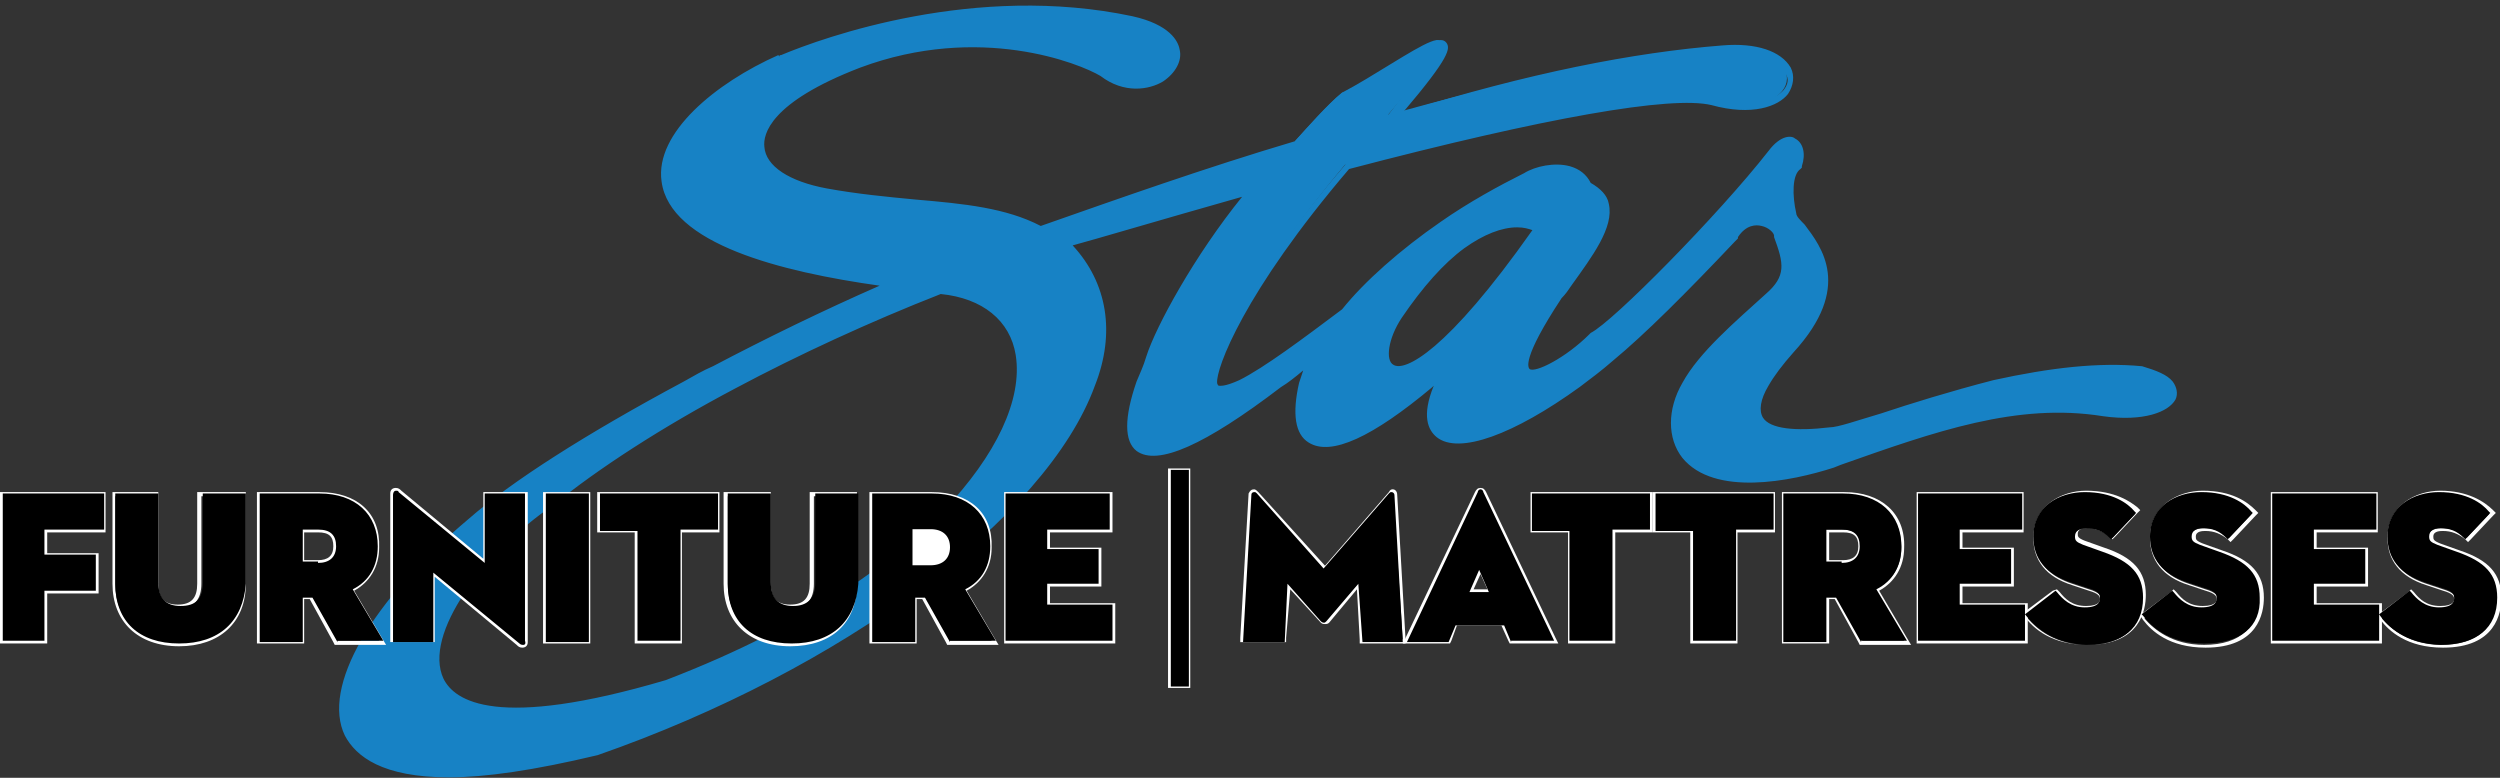 <?xml version="1.0" encoding="utf-8"?>
<!-- Generator: Adobe Illustrator 24.3.0, SVG Export Plug-In . SVG Version: 6.00 Build 0)  -->
<svg version="1.1" id="Layer_1" xmlns="http://www.w3.org/2000/svg" xmlns:xlink="http://www.w3.org/1999/xlink" x="0px" y="0px"
	 viewBox="0 0 180 56" style="enable-background:new 0 0 180 56;" xml:space="preserve">
<rect x="0" y="0" width="180" height="56" fill="#333333" stroke="none"/>
<style type="text/css">
	.st0{fill-rule:evenodd;clip-rule:evenodd;fill:#1782C5;}
	.st1{fill-rule:evenodd;clip-rule:evenodd;fill:#FFFFFF;}
	.st2{fill-rule:evenodd;clip-rule:evenodd;}
</style>
<desc>Created with Sketch.</desc>
<g id="Symbols">
	<g id="top-banner-1280" transform="translate(-550, -16)">
		<g id="top-banner">
			<g id="logo" transform="translate(549, 16)">
				<g id="Group-6" transform="translate(25.333, 0.269)">
					<path id="Fill-1" class="st0" d="M86.5,16.2c-1.2-0.7-3.2-0.5-5.5,1.2c-1.4,1-3,2.7-4.6,5.1C73.9,26.2,75.8,31.5,86.5,16.2
						 M15.3,35.9c-9.1,6.2-15.9,20.5,8.3,13.1c27-10.3,30.7-27.6,19.7-28.4c-5.2,2-10.4,4.4-14.9,6.8C23.3,30.3,18.6,33.3,15.3,35.9
						 M40.1,20.1C15.7,17.1,23,7.8,31.8,3.9C31.7,4,44.2-1.6,57,1.1c6.3,1.3,1.9,6.7-2.1,3.7c-1.6-1-9-3.8-17.6-0.7
						c-9.5,3.7-8.6,8.1-2.3,9.3c6.1,1.2,11.5,0.6,15.4,2.8c5.8-2,12.1-4.2,18.5-6.2l0-0.1c0.8-0.9,2.4-2.7,3.4-3.5
						c4.4-2.3,11.5-8,3.3,1.6c8.3-2.3,16.6-4.2,24-4.7c7-0.5,5.8,5.5-0.8,3.7c-3.6-0.8-15.5,1.8-26.3,4.6C65.3,20.2,62.9,26,63,27.3
						c0.1,0.7,0.9,0.6,2.1,0c1.9-0.9,4.7-3,7.5-5.2c1.7-2.1,4.3-4.4,7.1-6.3c2-1.4,4.1-2.6,6-3.4c1.2-0.7,3.6-1.1,4.4,0.7
						c3.1,1.5,0,5.1-2.1,8c-5.7,8.6-0.1,5.4,2.4,3c1.6-0.8,9.2-8.5,12.9-13.1c1.3-1.7,2.3-0.7,1.9,0.7c-0.7,0.6-0.7,2.3-0.4,3.5
						c0.2,1.2,5.1,4.1-0.2,9.7c-0.9,0.9-1.5,1.7-1.9,2.4c-2,3.4,1.4,3.9,4.7,3.4c1.3,0,6.1-2.1,11.9-3.4c3.4-0.8,7.1-1.3,10.6-1
						c1,0.3,1.7,0.6,2,1c1,1.1-1,2.5-4.7,2c-6.4-1-12.4,1.2-19.5,3.7c-10.9,3.3-12.6-1.8-10.5-5.7c1.2-2.2,3.7-4.3,6-6.3
						c1.6-1.4,1.4-2.6,0.7-4.4c-0.1-0.7-2-1.8-3.1,0c-0.2,0.2-5.1,5.5-9,8.8c-0.8,0.7-1.6,1.3-2.4,1.9c-7.1,5.3-12.2,5.4-9.9,0
						c0.1-0.3,0.3-0.7,0.5-1.1c-0.4,0.4-0.8,0.7-1.2,1.1c-7.7,6.5-10.2,4.7-9,0c0.2-0.6,0.4-1.2,0.6-1.9c-0.9,0.7-1.7,1.3-2.4,1.9
						c-10.6,8.1-11.7,4.8-9.9,0c0.2-0.6,0.5-1.2,0.7-1.7c0.8-2.4,3.9-8.1,7.4-12.2c-7.7,2.1-13.6,3.9-13.7,3.9
						c2.8,2.8,3.4,6.3,1.9,10.1c-3.5,9.2-18.2,20.2-35.8,26.4c-24.5,6-20.9-6.7-9-16.5c3.1-2.8,8.7-6.3,15.5-9.9
						c0.7-0.4,1.4-0.8,2.1-1.1C31.2,24.2,35.7,22.1,40.1,20.1"/>
					<path id="Fill-3" class="st0" d="M84.9,16.1c-1.1,0-2.4,0.5-3.8,1.5c-1.5,1.1-3,2.8-4.5,5c-1,1.5-1.2,3.1-0.6,3.4
						c0.8,0.5,3.8-0.9,10-9.7C85.7,16.2,85.4,16.1,84.9,16.1 M76.4,26.8c-0.3,0-0.5-0.1-0.7-0.2c-1-0.7-0.6-2.8,0.5-4.3
						c1.5-2.3,3.1-4,4.6-5.2c2.2-1.6,4.4-2,5.9-1.2l0.3,0.2l-0.2,0.3C82.1,23.1,78.4,26.8,76.4,26.8 M43.4,20.9
						c-5.1,2-10.3,4.4-14.8,6.8c-5.3,2.8-9.9,5.8-13.1,8.4l0,0c-5,3.4-9.4,9.3-7.9,12.5c0.8,1.6,3.8,3.7,16,0.1
						c10.7-4.1,16.8-8.9,20-12.2c3.8-4,5.7-8,5.2-11.2C48.4,22.8,46.4,21.2,43.4,20.9 M12.7,51.4c-3.6,0-5.2-1.2-5.8-2.4
						c-1.7-3.5,2.9-9.7,8.1-13.3C18.4,33,23,30,28.3,27.2c4.5-2.4,9.8-4.8,14.9-6.9l0.1,0l0.1,0c3.4,0.3,5.6,2.1,6,4.9
						c0.5,3.4-1.5,7.6-5.4,11.7c-3.2,3.4-9.4,8.2-20.2,12.4C18.8,50.8,15.3,51.4,12.7,51.4 M31.9,4.2L31.9,4.2
						c-6,2.6-8.4,6.1-8.1,8.4c0.3,2.4,3.4,5.5,16.3,7.1l1.1,0.1l-1,0.5c-4.4,2-8.9,4.1-12.9,6.3c-0.7,0.4-1.4,0.8-2.1,1.1
						c-6.9,3.7-12.4,7.2-15.4,9.9C2.9,43.2-0.6,49.2,1,52.4c1.5,3.1,7.7,3.5,17.5,1.1c17.4-6,32-16.8,35.6-26.2
						c1.5-3.8,0.8-7.2-1.8-9.8l-0.4-0.4l0.5-0.2c0,0,5.9-1.8,13.7-4l1-0.3l-0.7,0.8c-3.6,4.2-6.6,9.8-7.4,12.1l0,0
						c-0.3,0.6-0.5,1.2-0.7,1.7c-0.8,2.2-0.9,3.8-0.2,4.3c0.7,0.5,2.8,0.6,9.7-4.6c0.7-0.5,1.5-1.2,2.4-1.9l0.9-0.8l-0.4,1.1
						c-0.3,0.7-0.5,1.3-0.6,1.9c-0.5,1.9-0.3,3.2,0.4,3.6c0.6,0.4,2.6,0.7,8.1-4c0.4-0.3,0.8-0.7,1.2-1.1l1.4-1.2l-0.9,1.6
						c-0.2,0.4-0.4,0.7-0.5,1.1C79,29,79,30.2,79.6,30.7c1.1,0.9,4.5,0.1,9.5-3.6c0.8-0.6,1.6-1.2,2.4-1.9c2.2-1.9,5.3-5,8.7-8.6
						c0.1-0.1,0.1-0.1,0.2-0.2c0.8-1.3,1.9-1.2,2.3-1.1c0.7,0.2,1.3,0.7,1.4,1.2c0.7,1.8,1.1,3.1-0.8,4.7l0,0
						c-2.2,1.9-4.7,4.1-5.9,6.2c-1,1.7-1,3.6-0.1,4.7c0.9,1.1,3.3,2.6,10.2,0.5l0.5-0.2c6.9-2.4,12.9-4.5,19.2-3.5
						c2.8,0.4,4.3-0.3,4.6-0.9c0.1-0.2,0.1-0.4-0.1-0.6c-0.3-0.4-0.9-0.7-1.8-0.9c-3-0.3-6.5,0.1-10.5,1c-3.1,0.7-5.9,1.6-8,2.3
						c-1.9,0.6-3.2,1.1-3.9,1.1c-1.6,0.2-4.4,0.4-5.4-0.9c-0.5-0.7-0.4-1.7,0.4-2.9c0.4-0.7,1.1-1.5,1.9-2.5c4-4.3,2-6.8,0.8-8.4
						c-0.4-0.5-0.6-0.8-0.7-1.1c-0.3-1.3-0.3-3,0.4-3.7c0.1-0.6,0-1-0.2-1.1c-0.2-0.1-0.6,0-1.2,0.7c-3.7,4.7-11.2,12.2-12.9,13.2
						c-1.2,1.1-4.1,3.3-5.1,2.5c-0.5-0.4-0.7-1.5,2.2-5.9c0.2-0.3,0.4-0.6,0.7-0.9c1.4-1.9,3-4,2.6-5.4c-0.1-0.5-0.5-0.9-1.1-1.2
						l-0.1,0l0-0.1c-0.2-0.5-0.6-0.8-1.1-1c-0.9-0.3-2.1,0-2.8,0.5l0,0c-1.8,0.8-3.9,2-5.9,3.4c-2.9,2-5.4,4.3-7,6.2l-0.1,0.1
						c-2.8,2.1-5.7,4.3-7.5,5.2c-1,0.5-1.7,0.6-2.1,0.4c-0.2-0.1-0.4-0.3-0.4-0.6c-0.2-1.6,2.7-7.8,9.7-15.9l0.1-0.1l0.1,0
						c10-2.6,22.6-5.5,26.5-4.6c2.6,0.7,4.2,0.1,4.8-0.6c0.3-0.4,0.4-0.8,0.1-1.2c-0.4-0.7-1.7-1.4-4.3-1.3
						c-6.6,0.5-14.4,2-23.9,4.7l-1,0.3l0.7-0.8C78.3,4.5,79,3.4,79.2,3c-0.5,0.1-2,1-3.3,1.8c-1.1,0.7-2.3,1.4-3.3,1.9
						c-0.9,0.7-2.3,2.3-3.3,3.4l-0.1,0.2l-0.1,0c-6.5,2-12.7,4.2-18.5,6.2l-0.1,0l-0.1-0.1c-2.4-1.3-5.4-1.6-8.9-1.9
						c-2-0.2-4.2-0.4-6.4-0.8c-3-0.6-4.9-1.9-5-3.6c-0.1-1.3,0.7-3.8,7.3-6.4c8.8-3.2,16.3-0.3,17.9,0.7c1.5,1.1,3,0.9,3.8,0.4
						c0.7-0.4,1-1,0.9-1.6c-0.2-0.9-1.2-1.6-2.9-1.9C45.6-1,34.2,3.3,31.9,4.2C32,4.2,32,4.2,31.9,4.2 M8,55.7c-4.8,0-6.7-1.5-7.5-3
						c-1.7-3.5,1.9-9.7,8.9-15.6c3.1-2.7,8.4-6.1,15.5-9.9c0.7-0.4,1.4-0.8,2.1-1.1c3.8-2,7.9-4,12-5.8c-7.1-1-15.1-3-15.7-7.5
						c-0.5-3.5,3.9-7.1,8.4-9.1l0.1,0.1l0-0.1l0.1,0c3.1-1.3,14-5.2,25.3-2.8c2.7,0.6,3.3,1.8,3.4,2.4c0.2,0.8-0.3,1.7-1.2,2.3
						c-1,0.6-2.8,0.9-4.5-0.4c-1.5-0.9-8.7-3.8-17.3-0.6c-6.5,2.5-7,4.8-6.9,5.7c0.1,1.4,1.8,2.5,4.5,3c2.2,0.4,4.3,0.6,6.4,0.8
						c3.5,0.3,6.5,0.6,9,1.9c5.7-2,11.9-4.2,18.3-6.1l0,0l0,0c0.4-0.4,2.3-2.6,3.4-3.5l0.1,0c1-0.5,2.2-1.2,3.3-1.9
						c2.8-1.7,3.7-2.2,4.1-1.7c0.3,0.4,0.3,1-3.1,5C85.7,5,93.3,3.5,99.7,3c2.4-0.2,4.2,0.4,4.9,1.6c0.3,0.6,0.2,1.3-0.2,1.9
						c-0.7,0.9-2.6,1.6-5.5,0.8C96,6.6,86.9,8.2,72.8,11.9c-7.6,8.9-9.6,14.4-9.5,15.4c0,0.1,0.1,0.2,0.1,0.2c0.1,0,0.4,0.1,1.5-0.4
						c1.8-0.9,4.6-3,7.4-5.1c1.6-2,4.2-4.3,7.1-6.3c2-1.4,4.2-2.6,6-3.5c0.8-0.5,2.2-0.8,3.3-0.5c0.7,0.2,1.2,0.6,1.5,1.2
						c0.7,0.4,1.2,0.9,1.3,1.5c0.4,1.7-1.2,3.8-2.7,5.9c-0.2,0.3-0.4,0.6-0.7,0.9c-2.9,4.4-2.4,5-2.3,5.1c0.4,0.3,2.6-0.8,4.3-2.5
						l0.1-0.1c1.6-0.8,9.2-8.5,12.8-13.1c0.9-1.2,1.7-1.1,1.9-0.9c0.6,0.3,0.8,1.1,0.5,2l0,0.1l-0.1,0.1c-0.6,0.4-0.6,1.9-0.3,3.2
						c0,0.2,0.3,0.5,0.6,0.8c1.2,1.6,3.5,4.5-0.8,9.2c-0.8,0.9-1.4,1.7-1.8,2.4c-0.6,1-0.7,1.8-0.4,2.3c0.5,0.8,2.3,1,4.8,0.7l0,0
						c0.6,0,2-0.5,3.7-1c2.1-0.7,5-1.6,8.1-2.4c4.1-0.9,7.6-1.3,10.7-1l0,0c1,0.3,1.8,0.6,2.2,1.1c0.3,0.4,0.4,0.9,0.2,1.3
						c-0.5,0.9-2.3,1.6-5.2,1.2c-6.2-1-12.1,1.1-18.9,3.5l-0.5,0.2c-3.1,1-8.6,2.1-10.9-0.7c-1.1-1.4-1.1-3.5,0-5.4
						c1.2-2.2,3.8-4.4,6-6.4l0,0c1.5-1.3,1.3-2.2,0.6-4.1l0-0.1c0-0.2-0.4-0.6-0.9-0.7c-0.4-0.1-1.1-0.1-1.7,0.8l0,0.1
						c0,0-0.1,0.1-0.2,0.2c-3.5,3.7-6.5,6.7-8.8,8.6c-0.8,0.7-1.6,1.3-2.4,1.9c-4.7,3.4-8.7,4.9-10.3,3.6c-0.6-0.5-1.1-1.5-0.2-3.7
						c0,0-0.1,0.1-0.1,0.1c-4.3,3.6-7.3,5-8.9,4c-1-0.6-1.2-2.1-0.7-4.3c0.1-0.3,0.2-0.6,0.3-0.9c-0.6,0.5-1.1,0.9-1.6,1.2
						c-5.5,4.2-8.9,5.7-10.4,4.6c-0.9-0.7-0.9-2.4,0-5c0.2-0.5,0.5-1.1,0.7-1.8c0.7-2.2,3.5-7.3,6.9-11.5c-6,1.7-10.7,3.1-12.2,3.5
						c2.5,2.7,3.1,6.3,1.6,10.1C51,37.1,36.2,48,18.7,54.1C14.1,55.2,10.6,55.7,8,55.7"/>
				</g>
				<g id="Group-54" transform="translate(0.799, 33.431)">
					<path id="Fill-8" class="st1" d="M7.5,2h-7H0.2v0.3v10.3v0.3h0.3h2.8h0.3v-0.3V9.3H7h0.3V9V6.7V6.4H7H3.6V4.9h3.9h0.3V4.6V2.3
						V2H7.5z M0.5,2.3h7v2.3H3.3v2.1H7V9H3.3v3.6H0.5V2.3z"/>
					<path id="Fill-11" class="st1" d="M17.8,2h-0.3h-2.8h-0.3v0.3v6.3c0,1-0.4,1.5-1.4,1.5s-1.4-0.5-1.4-1.5V2.3V2h-0.3H8.6H8.3
						v0.3v6.3c0,2.7,1.8,4.5,4.8,4.5c2.9,0,4.8-1.7,4.8-4.5V2.3V2z M17.5,2.3v6.3c0,2.8-1.9,4.1-4.5,4.1s-4.5-1.4-4.5-4.1V2.3h2.8
						v6.3c0,1.2,0.5,1.8,1.7,1.8c1.2,0,1.7-0.7,1.7-1.8V2.3H17.5z"/>
					<path id="Fill-15" class="st1" d="M22.1,4.9h1c0.8,0,1.1,0.3,1.1,1s-0.4,1-1.1,1h-1V4.9z M23.2,2h-4.2h-0.3v0.3v10.3v0.3h0.3
						h2.8h0.3v-0.3V9.7h0.4l1.7,3.1l0.1,0.2h0.2h3h0.5l-0.3-0.5l-2-3.4c1.1-0.6,1.8-1.7,1.8-3.1C27.6,3.5,25.9,2,23.2,2z M21.8,7.3
						h1.3c0.9,0,1.4-0.5,1.4-1.3S24,4.6,23.1,4.6h-1.3V7.3z M23.2,2.3c2.6,0,4.1,1.5,4.1,3.7c0,1.4-0.7,2.4-1.9,3l2.1,3.7h-3
						l-1.8-3.2h-0.9v3.2h-2.8V2.3H23.2z"/>
					<path id="Fill-19" class="st1" d="M28.7,1.7c-0.2,0-0.4,0.1-0.4,0.4v10.4v0.3h0.3h2.6h0.3v-0.3V8.1l5.9,4.9
						c0.1,0.1,0.2,0.2,0.4,0.2c0.2,0,0.4-0.1,0.4-0.4V2.3V2h-0.3h-2.6H35v0.3v4.5l-5.9-4.9C29,1.8,28.9,1.7,28.7,1.7 M28.7,2
						c0,0,0.1,0,0.1,0.1l6.5,5.3V2.3h2.6v10.5c0,0.1,0,0.1-0.1,0.1c0,0-0.1,0-0.2-0.1l-6.5-5.3v5.1h-2.6V2.2C28.7,2.1,28.7,2,28.7,2
						"/>
					<path id="Fill-23" class="st1" d="M42.7,2h-0.3h-2.8h-0.3v0.3v10.3v0.3h0.3h2.8h0.3v-0.3V2.3V2z M39.6,12.6h2.8V2.3h-2.8V12.6z
						"/>
					<path id="Fill-25" class="st1" d="M52,2h-0.3h-8.2h-0.3v0.3v2.3v0.3h0.3h2.4v7.7v0.3h0.3H49h0.3v-0.3V4.9h2.4H52V4.6V2.3V2z
						 M51.7,2.3v2.3H49v8h-2.8v-8h-2.7V2.3H51.7z"/>
					<path id="Fill-27" class="st1" d="M61.9,2h-0.3h-2.8h-0.3v0.3v6.3c0,1-0.4,1.5-1.4,1.5c-1,0-1.4-0.5-1.4-1.5V2.3V2h-0.3h-2.8
						h-0.3v0.3v6.3c0,2.7,1.8,4.5,4.8,4.5s4.8-1.7,4.8-4.5V2.3V2z M61.6,2.3v6.3c0,2.8-1.9,4.1-4.5,4.1c-2.6,0-4.5-1.4-4.5-4.1V2.3
						h2.8v6.3c0,1.2,0.5,1.8,1.7,1.8c1.2,0,1.7-0.7,1.7-1.8V2.3H61.6z"/>
					<path id="Fill-29" class="st1" d="M66.2,4.9h1c0.8,0,1.1,0.3,1.1,1s-0.4,1-1.1,1h-1V4.9z M67.3,2h-4.2h-0.3v0.3v10.3v0.3h0.3
						h2.8h0.3v-0.3V9.7h0.4l1.7,3.1l0.1,0.2h0.2h3h0.5l-0.3-0.5l-2-3.4c1.1-0.6,1.8-1.7,1.8-3.1C71.7,3.5,70,2,67.3,2z M65.9,7.3
						h1.3c0.9,0,1.4-0.5,1.4-1.3s-0.5-1.3-1.4-1.3h-1.3V7.3z M67.3,2.3c2.6,0,4.1,1.5,4.1,3.7c0,1.4-0.7,2.4-1.9,3l2.1,3.7h-3
						l-1.8-3.2h-0.9v3.2h-2.8V2.3H67.3z"/>
					<path id="Fill-31" class="st1" d="M80.3,2H80h-7.2h-0.3v0.3v10.3v0.3h0.3h7.4h0.3v-0.3v-2.3V10h-0.3h-4.4V8.8h3.4h0.3V8.5V6.3
						V6h-0.3h-3.4V4.9H80h0.3V4.6V2.3V2z M80,2.3v2.3h-4.5v1.7h3.7v2.2h-3.7v1.8h4.7v2.3h-7.4V2.3H80z"/>
					<path id="Fill-33" class="st1" d="M85.9,0.3h-0.3h-1h-0.3v0.3v15.2v0.3h0.3h1h0.3v-0.3V0.6V0.3z M84.6,15.8h1V0.6h-1V15.8z"/>
					<path id="Fill-35" class="st1" d="M100.5,1.8c-0.1,0-0.2,0-0.3,0.2l-4.6,5.3L90.8,2c-0.1-0.1-0.2-0.2-0.3-0.2
						c-0.2,0-0.3,0.1-0.4,0.3l0,0l0,0l-0.6,10.4l0,0.3h0.3h2.7h0.3l0-0.3L93.1,9l2.2,2.4l0,0l0,0c0.1,0.1,0.2,0.1,0.3,0.1
						c0.1,0,0.2,0,0.3-0.1l0,0l0,0L97.9,9l0.2,3.6l0,0.3h0.3h2.7h0.3l0-0.3l-0.6-10.4l0,0l0,0C100.8,1.9,100.6,1.8,100.5,1.8
						 M100.5,2.1C100.5,2.1,100.5,2.1,100.5,2.1l0.7,10.5h-2.7l-0.2-4.4l-2.6,3c0,0,0,0-0.1,0c0,0,0,0-0.1,0l-2.7-3l-0.2,4.4h-2.7
						l0.6-10.4c0-0.1,0-0.1,0.1-0.1c0,0,0.1,0,0.1,0.1l4.9,5.5L100.5,2.1C100.4,2.1,100.4,2.1,100.5,2.1"/>
					<path id="Fill-37" class="st1" d="M106.3,9l0.5-1.1l0.5,1.1H106.3z M106.8,1.7c-0.2,0-0.3,0.1-0.4,0.3l-5,10.5l-0.2,0.4h0.5
						h2.7h0.2l0.1-0.2l0.4-1.1h3.2l0.5,1.1l0.1,0.2h0.2h2.8h0.5l-0.2-0.4l-5-10.5C107.1,1.8,107,1.7,106.8,1.7z M105.8,9.4h1.9
						l-0.9-2.2L105.8,9.4z M106.8,2C106.9,2,106.9,2.1,106.8,2l5.1,10.6h-2.8l-0.5-1.2h-3.6l-0.5,1.2h-2.7L106.8,2
						C106.8,2.1,106.8,2,106.8,2z"/>
					<path id="Fill-39" class="st1" d="M119.2,2h-0.3h-8.2h-0.3v0.3v2.3v0.3h0.3h2.4v7.7v0.3h0.3h2.8h0.3v-0.3V4.9h2.4h0.3V4.6V2.3
						V2z M118.8,2.3v2.3h-2.7v8h-2.8v-8h-2.7V2.3H118.8z"/>
					<path id="Fill-41" class="st1" d="M128,2h-0.3h-8.2h-0.3v0.3v2.3v0.3h0.3h2.4v7.7v0.3h0.3h2.8h0.3v-0.3V4.9h2.4h0.3V4.6V2.3V2z
						 M127.7,2.3v2.3H125v8h-2.8v-8h-2.7V2.3H127.7z"/>
					<path id="Fill-43" class="st1" d="M131.9,4.9h1c0.8,0,1.1,0.3,1.1,1s-0.4,1-1.1,1h-1V4.9z M133,2h-4.2h-0.3v0.3v10.3v0.3h0.3
						h2.8h0.3v-0.3V9.7h0.4l1.7,3.1l0.1,0.2h0.2h3h0.5l-0.3-0.5l-2-3.4c1.1-0.6,1.8-1.7,1.8-3.1C137.4,3.5,135.6,2,133,2z
						 M131.6,7.3h1.3c0.9,0,1.4-0.5,1.4-1.3s-0.5-1.3-1.4-1.3h-1.3V7.3z M133,2.3c2.6,0,4.1,1.5,4.1,3.7c0,1.4-0.7,2.4-1.9,3
						l2.1,3.7h-3l-1.8-3.2h-0.9v3.2h-2.8V2.3H133z"/>
					<path id="Fill-45" class="st1" d="M146,2h-0.3h-7.2h-0.3v0.3v10.3v0.3h0.3h7.4h0.3v-0.3v-2.3V10h-0.3h-4.4V8.8h3.4h0.3V8.5V6.3
						V6h-0.3h-3.4V4.9h4.1h0.3V4.6V2.3V2z M145.7,2.3v2.3h-4.5v1.7h3.7v2.2h-3.7v1.8h4.7v2.3h-7.4V2.3H145.7z"/>
					<path id="Fill-47" class="st1" d="M150.4,1.9c-1.8,0-3.8,1.1-3.8,3.4c0,1.6,0.9,2.8,2.8,3.4l1.2,0.4c0.7,0.2,0.8,0.4,0.8,0.6
						c0,0.1,0,0.5-1,0.5c-1,0-1.5-0.5-1.9-1l-0.2-0.2L148,9.1l-2,1.5l-0.2,0.2L146,11c0.6,0.8,1.9,2,4.5,2c3.8,0,4.2-2.5,4.2-3.6
						c0-1.7-0.9-2.7-3-3.4l-1.4-0.5c-0.5-0.2-0.5-0.3-0.5-0.5c0-0.4,0.5-0.4,0.7-0.4c0.6,0,1.1,0.2,1.6,0.6l0.2,0.2l0.2-0.2l1.6-1.7
						l0.2-0.2l-0.2-0.2C153.6,2.7,152.5,1.9,150.4,1.9 M150.4,2.2c1.8,0,2.9,0.7,3.5,1.4l-1.6,1.7c-0.4-0.4-1-0.7-1.8-0.7
						c-0.7,0-1,0.3-1,0.7c0,0.4,0.2,0.6,0.7,0.8l1.4,0.5c2.1,0.7,2.8,1.7,2.8,3.1c0,1.9-1.2,3.3-3.9,3.3c-2.3,0-3.6-1.1-4.3-1.9
						l2-1.5c0.5,0.6,1.1,1.1,2.1,1.1c0.8,0,1.3-0.2,1.3-0.8c0-0.4-0.3-0.7-1-0.9l-1.2-0.4c-1.5-0.5-2.6-1.4-2.6-3.1
						C146.9,3.2,148.6,2.2,150.4,2.2"/>
					<path id="Fill-49" class="st1" d="M158.8,1.9c-1.8,0-3.8,1.1-3.8,3.4c0,1.6,0.9,2.8,2.8,3.4l1.2,0.4c0.7,0.2,0.8,0.4,0.8,0.6
						c0,0.1,0,0.5-1,0.5c-1,0-1.5-0.5-1.9-1l-0.2-0.2l-0.2,0.2l-2,1.5l-0.2,0.2l0.2,0.3c0.6,0.8,1.9,2,4.5,2c3.8,0,4.2-2.5,4.2-3.6
						c0-1.7-0.9-2.7-3-3.4l-1.4-0.5c-0.5-0.2-0.5-0.3-0.5-0.5c0-0.4,0.5-0.4,0.7-0.4c0.6,0,1.1,0.2,1.6,0.6l0.2,0.2l0.2-0.2l1.6-1.7
						l0.2-0.2l-0.2-0.2C162,2.7,160.9,1.9,158.8,1.9 M158.8,2.2c1.8,0,2.9,0.7,3.5,1.4l-1.6,1.7c-0.4-0.4-1-0.7-1.8-0.7
						c-0.7,0-1,0.3-1,0.7c0,0.4,0.2,0.6,0.7,0.8l1.4,0.5c2.1,0.7,2.8,1.7,2.8,3.1c0,1.9-1.2,3.3-3.9,3.3c-2.3,0-3.6-1.1-4.3-1.9
						l2-1.5c0.5,0.6,1.1,1.1,2.1,1.1c0.8,0,1.3-0.2,1.3-0.8c0-0.4-0.3-0.7-1-0.9l-1.2-0.4c-1.5-0.5-2.6-1.4-2.6-3.1
						C155.3,3.2,157,2.2,158.8,2.2"/>
					<path id="Fill-51" class="st1" d="M171.5,2h-0.3h-7.2h-0.3v0.3v10.3v0.3h0.3h7.4h0.3v-0.3v-2.3V10h-0.3H167V8.8h3.4h0.3V8.5
						V6.3V6h-0.3H167V4.9h4.1h0.3V4.6V2.3V2z M171.1,2.3v2.3h-4.5v1.7h3.7v2.2h-3.7v1.8h4.7v2.3h-7.4V2.3H171.1z"/>
					<path id="Fill-53" class="st1" d="M175.9,1.9c-1.8,0-3.8,1.1-3.8,3.4c0,1.6,0.9,2.8,2.8,3.4l1.2,0.4c0.7,0.2,0.8,0.4,0.8,0.6
						c0,0.1,0,0.5-1,0.5c-1,0-1.5-0.5-1.9-1l-0.2-0.2l-0.2,0.2l-2,1.5l-0.2,0.2l0.2,0.3c0.6,0.8,1.9,2,4.5,2c3.8,0,4.2-2.5,4.2-3.6
						c0-1.7-0.9-2.7-3-3.4l-1.4-0.5c-0.5-0.2-0.5-0.3-0.5-0.5c0-0.4,0.5-0.4,0.7-0.4c0.6,0,1.1,0.2,1.6,0.6l0.2,0.2l0.2-0.2l1.6-1.7
						l0.2-0.2l-0.2-0.2C179.1,2.7,177.9,1.9,175.9,1.9 M175.9,2.2c1.8,0,2.9,0.7,3.5,1.4l-1.6,1.7c-0.4-0.4-1-0.7-1.8-0.7
						c-0.7,0-1,0.3-1,0.7c0,0.4,0.2,0.6,0.7,0.8l1.4,0.5c2.1,0.7,2.8,1.7,2.8,3.1c0,1.9-1.2,3.3-3.9,3.3c-2.3,0-3.6-1.1-4.3-1.9
						l2-1.5c0.5,0.6,1.1,1.1,2.1,1.1c0.8,0,1.3-0.2,1.3-0.8c0-0.4-0.3-0.7-1-0.9l-1.2-0.4c-1.5-0.5-2.6-1.4-2.6-3.1
						C172.4,3.2,174,2.2,175.9,2.2"/>
					<path id="Fill-30" class="st2" d="M72.6,12.8V2.1h7.5v2.6h-4.5v1.4h3.7v2.5h-3.7v1.5h4.7v2.6H72.6z M67.2,7.1
						c0.8,0,1.3-0.4,1.3-1.2S68,4.8,67.2,4.8h-1.1v2.3H67.2z M68.6,12.8l-1.8-3.2h-0.7v3.2H63V2.1h4.3c2.6,0,4.2,1.5,4.2,3.8
						c0,1.4-0.6,2.5-1.8,3.1l2.2,3.7H68.6z M57.2,12.9c-2.9,0-4.6-1.6-4.6-4.3V2.1h3.1v6.4c0,1.1,0.5,1.7,1.6,1.7
						c1,0,1.6-0.5,1.6-1.7V2.1h3.1v6.5C61.8,11.3,60.1,12.9,57.2,12.9 M46.1,12.8v-8h-2.7V2.1h8.5v2.6h-2.7v8H46.1z M39.5,12.8h3.1
						V2.1h-3.1V12.8z M37.9,13c-0.1,0-0.2,0-0.3-0.1l-6.2-5.1v5h-2.9V2.2c0-0.2,0.1-0.3,0.2-0.3c0.1,0,0.2,0,0.2,0.1l6.2,5.1v-5h2.9
						v10.6C38.1,13,37.9,13,37.9,13 M23.1,7.1c0.8,0,1.3-0.4,1.3-1.2s-0.4-1.2-1.3-1.2H22v2.3H23.1z M24.5,12.8l-1.8-3.2H22v3.2
						h-3.1V2.1h4.3c2.6,0,4.2,1.5,4.2,3.8c0,1.4-0.6,2.5-1.8,3.1l2.2,3.7H24.5z M13.1,12.9c-2.9,0-4.6-1.6-4.6-4.3V2.1h3.1v6.4
						c0,1.1,0.5,1.7,1.6,1.7s1.6-0.5,1.6-1.7V2.1h3.1v6.5C17.7,11.3,16,12.9,13.1,12.9z M0.4,2.1h7.3v2.6H3.4v1.8h3.7v2.6H3.4v3.6
						H0.4V2.1z M146,10.8v1.9h-7.7V2.1h7.5v2.6h-4.5v1.4h3.7v2.5h-3.7v1.5h4.7V10.8l2.2-1.7l0.1,0.1c0.4,0.5,1,1.1,2,1.1
						c1.1,0,1.1-0.5,1.1-0.7c0-0.3-0.2-0.5-0.9-0.7l-1.2-0.4c-1.8-0.6-2.7-1.7-2.7-3.3c0-2.2,1.9-3.2,3.7-3.2c2,0,3.1,0.8,3.6,1.4
						l0.1,0.1l-1.8,1.9l-0.1-0.1c-0.5-0.5-1-0.7-1.7-0.7c-0.5,0-0.8,0.2-0.8,0.6c0,0.3,0.1,0.4,0.6,0.6l1.4,0.5
						c2,0.7,2.9,1.6,2.9,3.3c0,2.2-1.5,3.4-4.1,3.4C148,12.9,146.7,11.7,146,10.8L146,10.8z M171.5,10.8v1.9h-7.7V2.1h7.5v2.6h-4.5
						v1.4h3.7v2.5h-3.7v1.5h4.7V10.8l2.2-1.7l0.1,0.1c0.4,0.5,1,1.1,2,1.1c1.1,0,1.1-0.5,1.1-0.7c0-0.3-0.2-0.5-0.9-0.7l-1.2-0.4
						c-1.8-0.6-2.7-1.7-2.7-3.3c0-2.2,1.9-3.2,3.7-3.2c2,0,3.1,0.8,3.6,1.4l0.1,0.1l-1.8,1.9l-0.1-0.1c-0.5-0.5-1-0.7-1.7-0.7
						c-0.5,0-0.8,0.2-0.8,0.6c0,0.3,0.1,0.4,0.6,0.6l1.4,0.5c2,0.7,2.9,1.6,2.9,3.3c0,2.2-1.5,3.4-4.1,3.4
						C173.4,12.9,172.1,11.7,171.5,10.8L171.5,10.8z M158.9,12.9c-2.5,0-3.8-1.2-4.4-2l-0.1-0.1l2.2-1.7l0.1,0.1
						c0.4,0.5,1,1.1,2,1.1c1.1,0,1.1-0.5,1.1-0.7c0-0.3-0.2-0.5-0.9-0.7l-1.2-0.4c-1.8-0.6-2.7-1.7-2.7-3.3c0-2.2,1.9-3.2,3.7-3.2
						c2,0,3.1,0.8,3.6,1.4l0.1,0.1l-1.8,1.9l-0.1-0.1c-0.5-0.5-1-0.7-1.7-0.7c-0.5,0-0.8,0.2-0.8,0.6c0,0.3,0.1,0.4,0.6,0.6l1.4,0.5
						c2,0.7,2.9,1.6,2.9,3.3C163,11.7,161.5,12.9,158.9,12.9z M122.1,12.8v-8h-2.7V2.1h8.5v2.6h-2.7v8H122.1z M113.2,12.8v-8h-2.7
						V2.1h8.5v2.6h-2.7v8H113.2z M98.3,12.8L98,8.6l-2.3,2.7c-0.1,0.1-0.1,0.1-0.2,0.1c0,0-0.1,0-0.2-0.1l-2.4-2.7l-0.2,4.2h-3
						l0.6-10.6C90.3,2,90.5,2,90.5,2c0.1,0,0.1,0,0.2,0.1l4.8,5.4l4.7-5.4c0.1-0.1,0.1-0.1,0.2-0.1c0.1,0,0.2,0.1,0.2,0.2l0.6,10.6
						H98.3z M132.8,7.1c0.8,0,1.3-0.4,1.3-1.2s-0.4-1.2-1.3-1.2h-1.1v2.3H132.8z M134.2,12.8l-1.8-3.2h-0.7v3.2h-3.1V2.1h4.3
						c2.6,0,4.2,1.5,4.2,3.8c0,1.4-0.6,2.5-1.8,3.1l2.2,3.7H134.2z M107.4,9.2l-0.7-1.6L106,9.2H107.4z M109,12.8l-0.5-1.2H105
						l-0.5,1.2h-3L106.6,2c0-0.1,0.1-0.2,0.2-0.2s0.2,0.1,0.2,0.2l5.1,10.7H109z M84.5,16V0.4h1.3V16H84.5z"/>
				</g>
				<path id="Fill-55" class="st1" d="M68,40.7c0.9,0,1.4-0.5,1.4-1.3c0-0.8-0.5-1.3-1.4-1.3h-1.3v2.6H68z"/>
			</g>
		</g>
	</g>
</g>
</svg>
